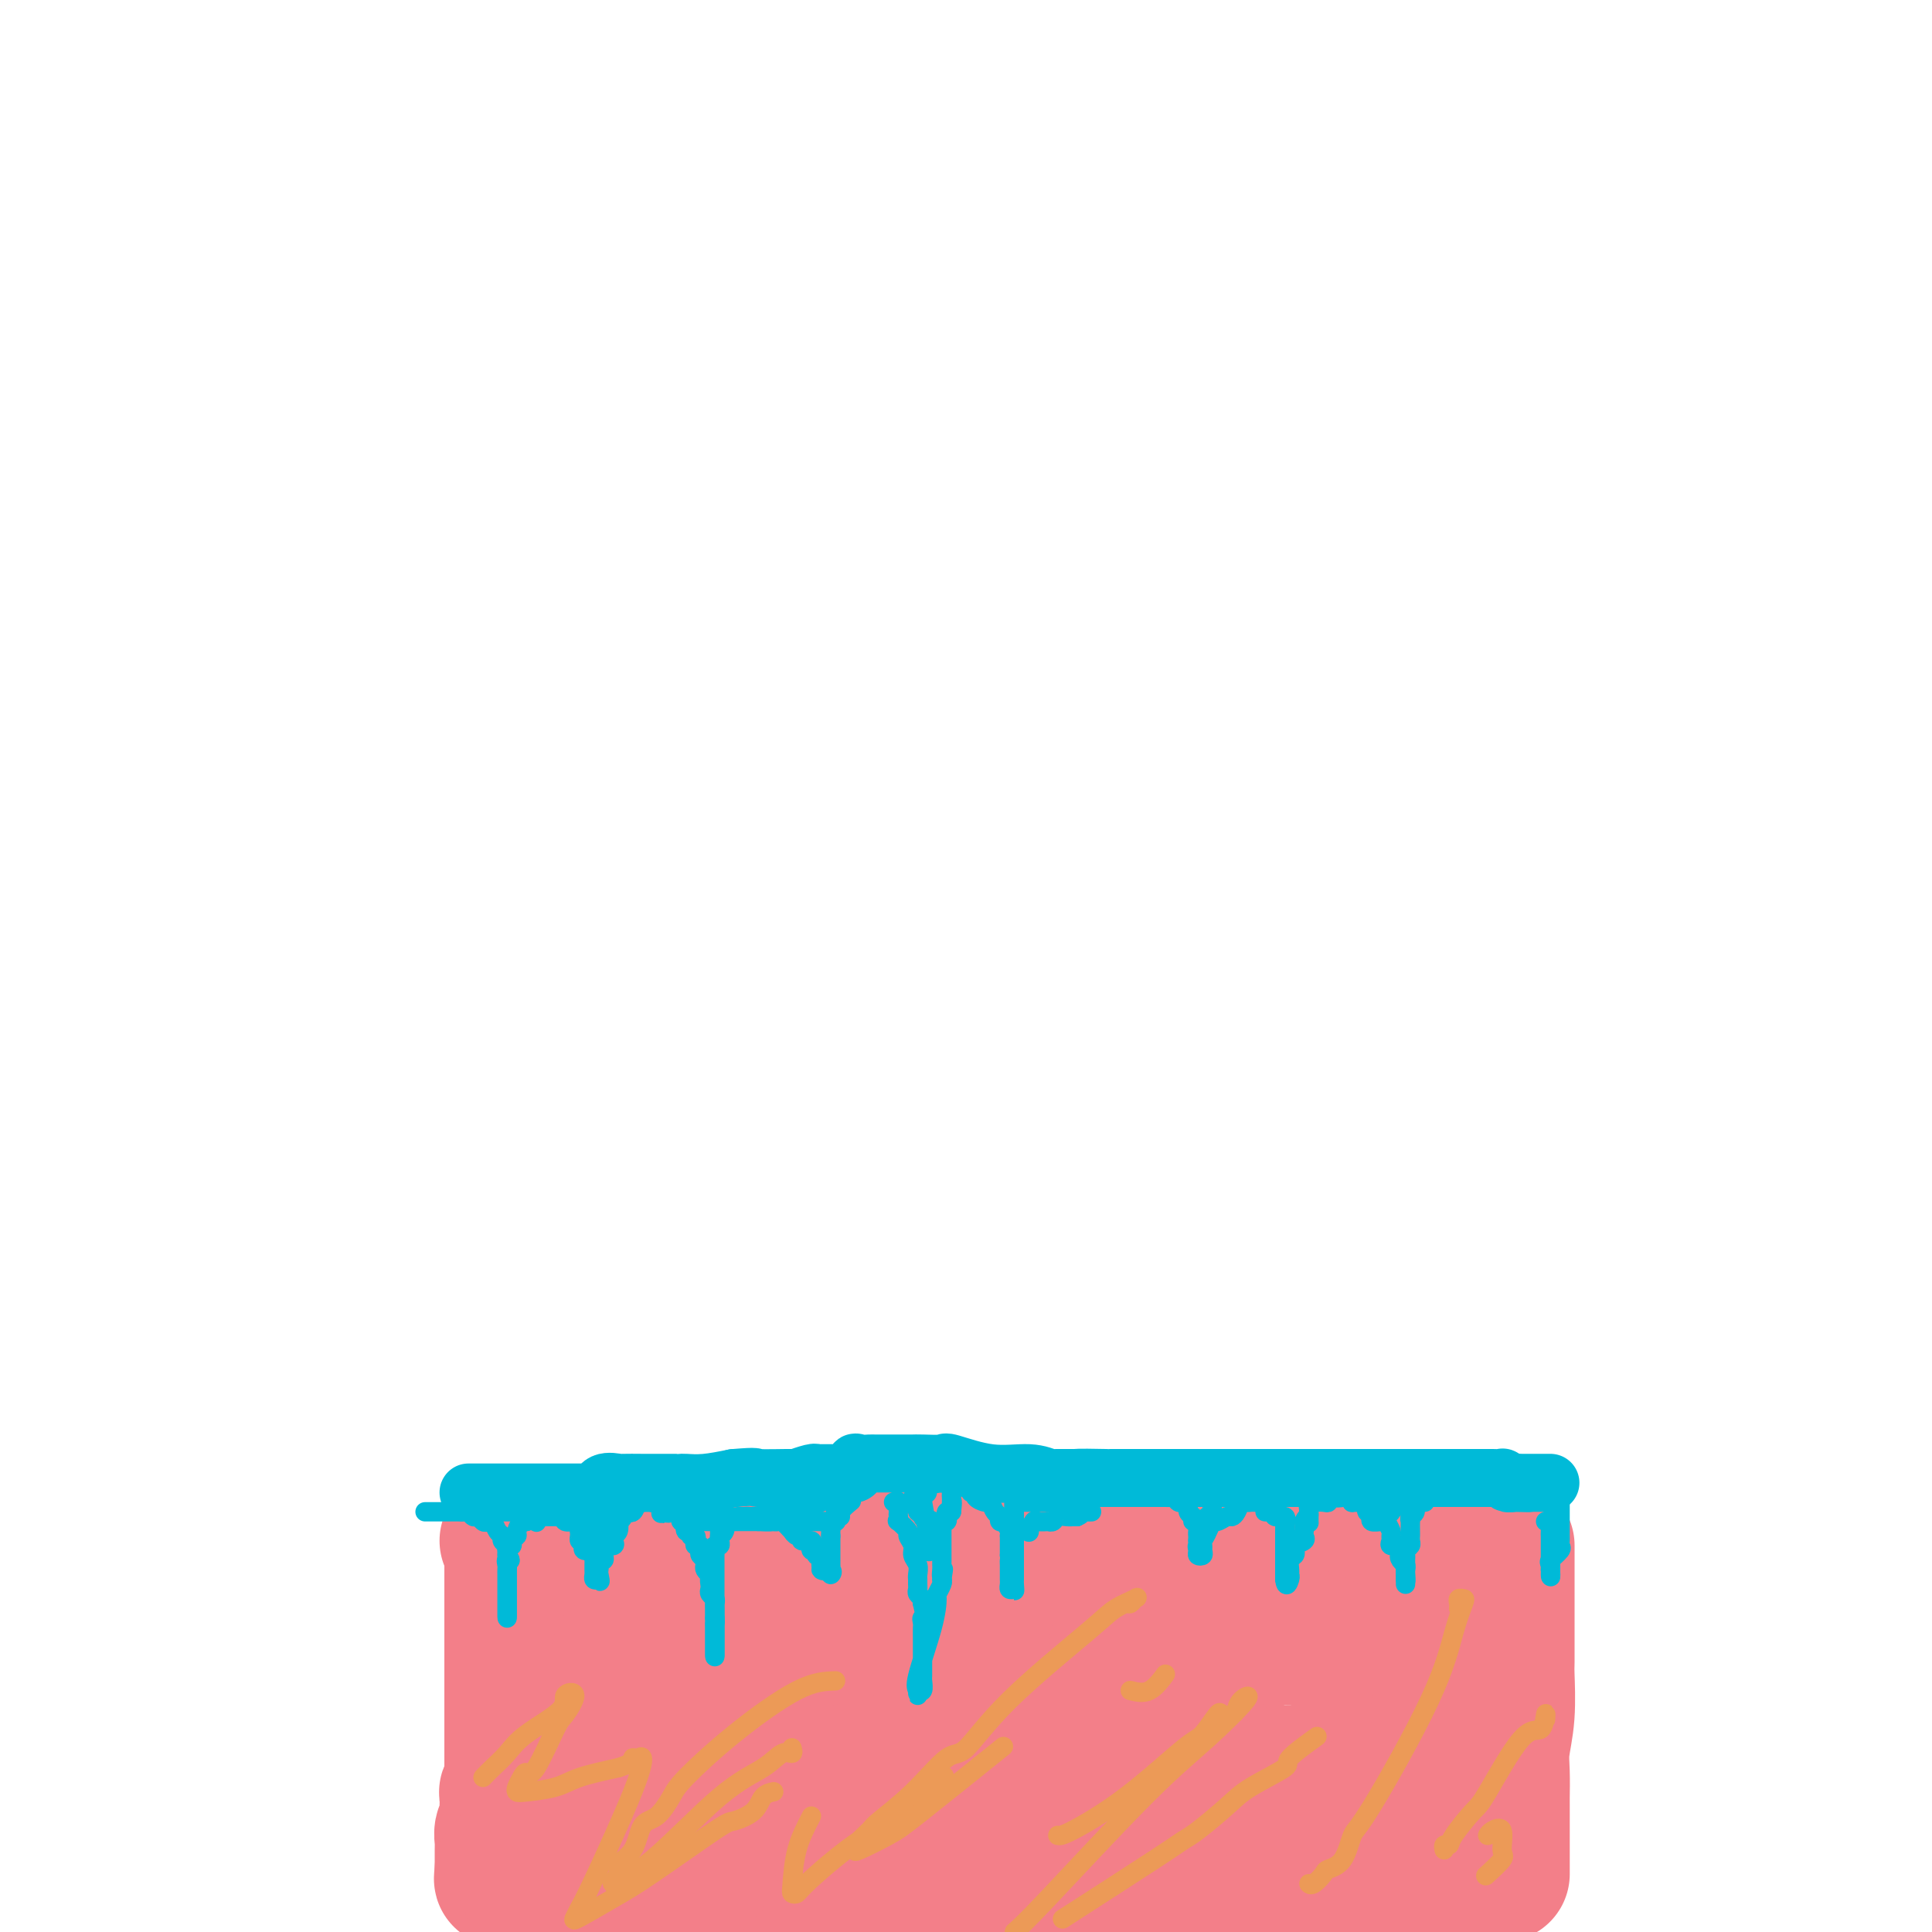 <svg viewBox='0 0 400 400' version='1.1' xmlns='http://www.w3.org/2000/svg' xmlns:xlink='http://www.w3.org/1999/xlink'><g fill='none' stroke='#F37F89' stroke-width='28' stroke-linecap='round' stroke-linejoin='round'><path d='M105,319c0.423,-0.088 0.845,-0.177 1,0c0.155,0.177 0.041,0.619 0,1c-0.041,0.381 -0.011,0.701 0,1c0.011,0.299 0.003,0.577 0,1c-0.003,0.423 -0.001,0.991 0,2c0.001,1.009 0.000,2.459 0,3c-0.000,0.541 -0.000,0.172 0,1c0.000,0.828 0.000,2.852 0,4c-0.000,1.148 -0.000,1.419 0,2c0.000,0.581 0.000,1.473 0,2c-0.000,0.527 -0.000,0.689 0,1c0.000,0.311 0.000,0.770 0,1c-0.000,0.230 -0.000,0.230 0,1c0.000,0.770 0.000,2.308 0,3c-0.000,0.692 -0.000,0.536 0,1c0.000,0.464 0.000,1.547 0,3c-0.000,1.453 -0.000,3.276 0,5c0.000,1.724 0.000,3.349 0,4c-0.000,0.651 -0.000,0.328 0,1c0.000,0.672 0.000,2.340 0,3c-0.000,0.660 -0.000,0.313 0,1c0.000,0.687 0.000,2.408 0,3c-0.000,0.592 -0.000,0.056 0,0c0.000,-0.056 0.000,0.370 0,1c0.000,0.630 -0.000,1.466 0,2c0.000,0.534 0.000,0.767 0,1'/><path d='M106,367c0.159,7.702 0.057,2.955 0,1c-0.057,-1.955 -0.068,-1.120 0,0c0.068,1.120 0.214,2.524 0,3c-0.214,0.476 -0.789,0.026 -1,0c-0.211,-0.026 -0.057,0.374 0,1c0.057,0.626 0.016,1.477 0,2c-0.016,0.523 -0.008,0.716 0,1c0.008,0.284 0.016,0.657 0,1c-0.016,0.343 -0.057,0.655 0,1c0.057,0.345 0.211,0.722 0,1c-0.211,0.278 -0.789,0.456 -1,1c-0.211,0.544 -0.057,1.455 0,2c0.057,0.545 0.015,0.723 0,1c-0.015,0.277 -0.004,0.651 0,1c0.004,0.349 0.001,0.671 0,1c-0.001,0.329 -0.000,0.666 0,1c0.000,0.334 0.000,0.667 0,1c-0.000,0.333 -0.000,0.667 0,1'/><path d='M104,387c-0.311,3.333 -0.089,1.667 0,1c0.089,-0.667 0.044,-0.333 0,0'/><path d='M312,321c-0.000,-0.444 -0.000,-0.888 0,-1c0.000,-0.112 0.000,0.107 0,1c-0.000,0.893 -0.000,2.461 0,5c0.000,2.539 0.001,6.049 0,8c-0.001,1.951 -0.004,2.342 0,4c0.004,1.658 0.015,4.584 0,6c-0.015,1.416 -0.057,1.321 0,3c0.057,1.679 0.211,5.132 0,8c-0.211,2.868 -0.789,5.151 -1,7c-0.211,1.849 -0.057,3.262 0,5c0.057,1.738 0.015,3.799 0,5c-0.015,1.201 -0.004,1.540 0,3c0.004,1.460 0.001,4.041 0,6c-0.001,1.959 -0.000,3.296 0,4c0.000,0.704 0.000,0.776 0,1c-0.000,0.224 -0.000,0.599 0,1c0.000,0.401 0.000,0.829 0,1c-0.000,0.171 -0.000,0.086 0,0'/><path d='M307,319c-0.092,0.113 -0.185,0.227 -1,0c-0.815,-0.227 -2.353,-0.794 -3,-1c-0.647,-0.206 -0.405,-0.051 -3,0c-2.595,0.051 -8.029,-0.000 -12,0c-3.971,0.000 -6.481,0.053 -8,0c-1.519,-0.053 -2.049,-0.210 -4,0c-1.951,0.210 -5.323,0.788 -8,1c-2.677,0.212 -4.658,0.057 -6,0c-1.342,-0.057 -2.046,-0.015 -3,0c-0.954,0.015 -2.157,0.004 -3,0c-0.843,-0.004 -1.327,-0.001 -2,0c-0.673,0.001 -1.535,0.000 -2,0c-0.465,-0.000 -0.535,-0.000 -2,0c-1.465,0.000 -4.327,0.000 -6,0c-1.673,-0.000 -2.158,0.000 -4,0c-1.842,-0.000 -5.041,-0.000 -7,0c-1.959,0.000 -2.677,0.001 -3,0c-0.323,-0.001 -0.252,-0.004 -1,0c-0.748,0.004 -2.317,0.015 -3,0c-0.683,-0.015 -0.482,-0.057 -1,0c-0.518,0.057 -1.755,0.211 -3,0c-1.245,-0.211 -2.499,-0.789 -4,-1c-1.501,-0.211 -3.248,-0.057 -4,0c-0.752,0.057 -0.510,0.015 -1,0c-0.490,-0.015 -1.711,-0.004 -3,0c-1.289,0.004 -2.644,0.002 -4,0'/><path d='M206,318c-15.646,-0.155 -4.262,-0.041 -1,0c3.262,0.041 -1.598,0.011 -5,0c-3.402,-0.011 -5.346,-0.003 -6,0c-0.654,0.003 -0.019,0.001 -1,0c-0.981,-0.001 -3.577,-0.000 -5,0c-1.423,0.000 -1.673,-0.000 -2,0c-0.327,0.000 -0.732,0.000 -1,0c-0.268,-0.000 -0.399,-0.001 -1,0c-0.601,0.001 -1.672,0.004 -2,0c-0.328,-0.004 0.087,-0.015 0,0c-0.087,0.015 -0.677,0.057 -1,0c-0.323,-0.057 -0.381,-0.212 -1,0c-0.619,0.212 -1.801,0.793 -3,1c-1.199,0.207 -2.417,0.042 -3,0c-0.583,-0.042 -0.531,0.040 -2,0c-1.469,-0.040 -4.458,-0.203 -7,0c-2.542,0.203 -4.636,0.772 -7,1c-2.364,0.228 -5.000,0.114 -6,0c-1.000,-0.114 -0.366,-0.227 -1,0c-0.634,0.227 -2.535,0.793 -4,1c-1.465,0.207 -2.492,0.056 -3,0c-0.508,-0.056 -0.497,-0.015 -1,0c-0.503,0.015 -1.519,0.004 -2,0c-0.481,-0.004 -0.427,-0.001 -1,0c-0.573,0.001 -1.772,0.000 -3,0c-1.228,-0.000 -2.486,-0.000 -4,0c-1.514,0.000 -3.284,0.000 -4,0c-0.716,-0.000 -0.377,-0.000 -1,0c-0.623,0.000 -2.206,0.000 -3,0c-0.794,-0.000 -0.798,-0.000 -1,0c-0.202,0.000 -0.601,0.000 -1,0'/><path d='M123,321c-13.565,0.464 -5.979,0.124 -3,0c2.979,-0.124 1.350,-0.033 0,0c-1.350,0.033 -2.422,0.009 -3,0c-0.578,-0.009 -0.663,-0.002 -1,0c-0.337,0.002 -0.925,0.001 -1,0c-0.075,-0.001 0.365,-0.000 0,0c-0.365,0.000 -1.533,0.000 -2,0c-0.467,-0.000 -0.234,-0.000 0,0'/><path d='M296,397c0.301,-0.455 0.601,-0.911 1,-1c0.399,-0.089 0.895,0.187 1,0c0.105,-0.187 -0.183,-0.837 0,-1c0.183,-0.163 0.835,0.163 1,0c0.165,-0.163 -0.158,-0.814 0,-1c0.158,-0.186 0.797,0.094 1,0c0.203,-0.094 -0.031,-0.560 0,-1c0.031,-0.440 0.326,-0.854 0,-1c-0.326,-0.146 -1.274,-0.025 -2,0c-0.726,0.025 -1.231,-0.047 -5,0c-3.769,0.047 -10.801,0.212 -13,0c-2.199,-0.212 0.436,-0.803 -5,-1c-5.436,-0.197 -18.941,-0.000 -27,0c-8.059,0.000 -10.671,-0.196 -15,0c-4.329,0.196 -10.375,0.785 -14,1c-3.625,0.215 -4.831,0.058 -6,0c-1.169,-0.058 -2.303,-0.015 -3,0c-0.697,0.015 -0.957,0.004 -1,0c-0.043,-0.004 0.131,-0.001 -1,0c-1.131,0.001 -3.565,0.001 -6,0'/><path d='M202,392c-16.848,-0.155 -9.968,-0.041 -12,0c-2.032,0.041 -12.975,0.011 -20,0c-7.025,-0.011 -10.132,-0.002 -12,0c-1.868,0.002 -2.498,-0.003 -5,0c-2.502,0.003 -6.877,0.015 -9,0c-2.123,-0.015 -1.993,-0.057 -3,0c-1.007,0.057 -3.152,0.212 -5,0c-1.848,-0.212 -3.400,-0.793 -4,-1c-0.600,-0.207 -0.248,-0.041 -1,0c-0.752,0.041 -2.607,-0.041 -4,0c-1.393,0.041 -2.325,0.207 -4,0c-1.675,-0.207 -4.093,-0.788 -6,-1c-1.907,-0.212 -3.303,-0.055 -4,0c-0.697,0.055 -0.694,0.009 -1,0c-0.306,-0.009 -0.922,0.017 -1,0c-0.078,-0.017 0.380,-0.079 0,0c-0.380,0.079 -1.598,0.299 -2,0c-0.402,-0.299 0.014,-1.116 0,-2c-0.014,-0.884 -0.457,-1.835 0,-3c0.457,-1.165 1.815,-2.544 4,-6c2.185,-3.456 5.196,-8.987 7,-12c1.804,-3.013 2.402,-3.506 3,-4'/><path d='M123,363c2.334,-4.795 1.169,-3.282 1,-3c-0.169,0.282 0.659,-0.667 1,-1c0.341,-0.333 0.197,-0.051 0,0c-0.197,0.051 -0.445,-0.128 0,-1c0.445,-0.872 1.582,-2.437 2,-3c0.418,-0.563 0.116,-0.125 0,0c-0.116,0.125 -0.045,-0.064 0,-1c0.045,-0.936 0.065,-2.619 0,-4c-0.065,-1.381 -0.214,-2.461 0,-3c0.214,-0.539 0.791,-0.538 1,-1c0.209,-0.462 0.049,-1.387 0,-2c-0.049,-0.613 0.013,-0.913 0,-1c-0.013,-0.087 -0.100,0.040 0,0c0.100,-0.040 0.388,-0.248 1,0c0.612,0.248 1.547,0.951 2,1c0.453,0.049 0.425,-0.556 2,3c1.575,3.556 4.752,11.273 6,15c1.248,3.727 0.567,3.465 1,6c0.433,2.535 1.981,7.867 3,11c1.019,3.133 1.510,4.066 2,5'/><path d='M145,384c2.110,6.594 0.385,3.079 0,2c-0.385,-1.079 0.569,0.276 1,1c0.431,0.724 0.340,0.815 2,-3c1.660,-3.815 5.072,-11.535 7,-16c1.928,-4.465 2.373,-5.674 3,-9c0.627,-3.326 1.436,-8.768 2,-11c0.564,-2.232 0.883,-1.252 1,-2c0.117,-0.748 0.031,-3.223 0,-4c-0.031,-0.777 -0.008,0.143 0,0c0.008,-0.143 0.002,-1.348 0,-2c-0.002,-0.652 -0.001,-0.752 0,-1c0.001,-0.248 0.000,-0.644 0,-1c-0.000,-0.356 -0.000,-0.673 0,-1c0.000,-0.327 0.000,-0.663 0,-1'/><path d='M161,336c0.646,-4.950 -0.737,-1.326 -1,0c-0.263,1.326 0.596,0.354 0,0c-0.596,-0.354 -2.646,-0.091 -4,0c-1.354,0.091 -2.012,0.011 -3,0c-0.988,-0.011 -2.306,0.049 -3,0c-0.694,-0.049 -0.763,-0.205 -1,0c-0.237,0.205 -0.643,0.772 -1,1c-0.357,0.228 -0.665,0.118 -1,0c-0.335,-0.118 -0.698,-0.245 -1,0c-0.302,0.245 -0.543,0.862 0,1c0.543,0.138 1.872,-0.201 4,0c2.128,0.201 5.056,0.944 8,1c2.944,0.056 5.904,-0.573 11,0c5.096,0.573 12.329,2.350 17,3c4.671,0.650 6.780,0.174 8,0c1.220,-0.174 1.552,-0.047 3,0c1.448,0.047 4.012,0.013 6,0c1.988,-0.013 3.401,-0.003 5,0c1.599,0.003 3.385,0.001 5,0c1.615,-0.001 3.058,-0.000 4,0c0.942,0.000 1.383,0.000 2,0c0.617,-0.000 1.408,-0.000 2,0c0.592,0.000 0.983,0.000 1,0c0.017,-0.000 -0.342,-0.000 1,0c1.342,0.000 4.383,0.000 6,0c1.617,-0.000 1.808,-0.000 2,0'/><path d='M231,342c7.659,-0.469 4.306,-1.642 3,-2c-1.306,-0.358 -0.564,0.100 1,0c1.564,-0.100 3.952,-0.759 7,-1c3.048,-0.241 6.756,-0.063 9,0c2.244,0.063 3.023,0.010 5,0c1.977,-0.010 5.153,0.022 8,0c2.847,-0.022 5.365,-0.097 7,0c1.635,0.097 2.386,0.366 3,1c0.614,0.634 1.091,1.634 2,2c0.909,0.366 2.250,0.098 3,0c0.750,-0.098 0.907,-0.027 1,0c0.093,0.027 0.120,0.011 0,0c-0.120,-0.011 -0.388,-0.017 0,0c0.388,0.017 1.431,0.057 2,0c0.569,-0.057 0.664,-0.210 1,0c0.336,0.210 0.912,0.782 1,1c0.088,0.218 -0.312,0.081 0,0c0.312,-0.081 1.337,-0.107 2,0c0.663,0.107 0.963,0.348 1,1c0.037,0.652 -0.188,1.714 0,2c0.188,0.286 0.790,-0.205 1,0c0.210,0.205 0.029,1.108 0,2c-0.029,0.892 0.095,1.775 0,2c-0.095,0.225 -0.410,-0.209 0,0c0.410,0.209 1.546,1.060 2,2c0.454,0.940 0.227,1.970 0,3'/><path d='M290,355c0.619,1.824 0.166,0.383 0,0c-0.166,-0.383 -0.045,0.292 0,1c0.045,0.708 0.014,1.450 0,2c-0.014,0.550 -0.011,0.908 0,1c0.011,0.092 0.031,-0.080 0,0c-0.031,0.080 -0.114,0.413 0,1c0.114,0.587 0.424,1.427 0,2c-0.424,0.573 -1.583,0.879 -2,1c-0.417,0.121 -0.091,0.056 0,0c0.091,-0.056 -0.051,-0.102 0,0c0.051,0.102 0.295,0.353 0,1c-0.295,0.647 -1.131,1.690 -2,2c-0.869,0.310 -1.772,-0.113 -2,0c-0.228,0.113 0.220,0.762 0,1c-0.220,0.238 -1.109,0.064 -2,0c-0.891,-0.064 -1.784,-0.017 -2,0c-0.216,0.017 0.244,0.005 0,0c-0.244,-0.005 -1.192,-0.001 -2,0c-0.808,0.001 -1.476,0.000 -2,0c-0.524,-0.000 -0.906,0.000 -2,0c-1.094,-0.000 -2.901,-0.002 -4,0c-1.099,0.002 -1.489,0.008 -2,0c-0.511,-0.008 -1.142,-0.030 -2,0c-0.858,0.030 -1.943,0.113 -3,0c-1.057,-0.113 -2.088,-0.422 -3,-1c-0.912,-0.578 -1.707,-1.425 -3,-2c-1.293,-0.575 -3.084,-0.879 -4,-1c-0.916,-0.121 -0.958,-0.061 -1,0'/><path d='M252,363c-2.359,-0.615 -2.755,-0.151 -3,0c-0.245,0.151 -0.339,-0.010 -1,0c-0.661,0.010 -1.889,0.191 -3,0c-1.111,-0.191 -2.104,-0.755 -3,-1c-0.896,-0.245 -1.694,-0.171 -2,0c-0.306,0.171 -0.118,0.438 -1,0c-0.882,-0.438 -2.833,-1.581 -4,-2c-1.167,-0.419 -1.549,-0.114 -2,0c-0.451,0.114 -0.971,0.038 -2,0c-1.029,-0.038 -2.565,-0.038 -4,0c-1.435,0.038 -2.767,0.113 -4,0c-1.233,-0.113 -2.367,-0.413 -5,0c-2.633,0.413 -6.764,1.539 -12,2c-5.236,0.461 -11.578,0.258 -16,1c-4.422,0.742 -6.923,2.431 -8,3c-1.077,0.569 -0.731,0.019 -2,0c-1.269,-0.019 -4.155,0.493 -6,1c-1.845,0.507 -2.649,1.010 -4,1c-1.351,-0.010 -3.248,-0.531 -5,0c-1.752,0.531 -3.358,2.114 -5,3c-1.642,0.886 -3.318,1.075 -4,1c-0.682,-0.075 -0.369,-0.413 -1,0c-0.631,0.413 -2.207,1.579 -3,2c-0.793,0.421 -0.804,0.099 -1,0c-0.196,-0.099 -0.578,0.025 -1,0c-0.422,-0.025 -0.883,-0.199 -1,0c-0.117,0.199 0.109,0.771 0,1c-0.109,0.229 -0.555,0.114 -1,0'/><path d='M148,375c-6.868,2.027 -3.039,1.093 5,0c8.039,-1.093 20.289,-2.346 28,-3c7.711,-0.654 10.884,-0.711 16,-1c5.116,-0.289 12.174,-0.810 18,-1c5.826,-0.190 10.421,-0.047 15,0c4.579,0.047 9.143,-0.001 12,0c2.857,0.001 4.007,0.053 6,0c1.993,-0.053 4.829,-0.210 7,0c2.171,0.210 3.677,0.788 5,1c1.323,0.212 2.463,0.057 3,0c0.537,-0.057 0.471,-0.016 1,0c0.529,0.016 1.653,0.008 2,0c0.347,-0.008 -0.083,-0.016 0,0c0.083,0.016 0.678,0.057 1,0c0.322,-0.057 0.370,-0.211 1,0c0.630,0.211 1.840,0.789 3,1c1.160,0.211 2.269,0.057 3,0c0.731,-0.057 1.085,-0.015 1,0c-0.085,0.015 -0.611,0.004 0,0c0.611,-0.004 2.357,-0.001 3,0c0.643,0.001 0.184,0.000 1,0c0.816,-0.000 2.908,-0.000 5,0'/><path d='M284,372c11.488,0.310 5.708,0.084 4,0c-1.708,-0.084 0.656,-0.025 2,0c1.344,0.025 1.669,0.015 2,0c0.331,-0.015 0.667,-0.034 1,0c0.333,0.034 0.663,0.121 1,0c0.337,-0.121 0.683,-0.450 1,-1c0.317,-0.550 0.607,-1.322 1,-3c0.393,-1.678 0.889,-4.263 1,-5c0.111,-0.737 -0.163,0.375 0,0c0.163,-0.375 0.762,-2.238 1,-4c0.238,-1.762 0.116,-3.423 0,-4c-0.116,-0.577 -0.227,-0.070 0,-1c0.227,-0.930 0.793,-3.298 1,-4c0.207,-0.702 0.055,0.261 0,0c-0.055,-0.261 -0.015,-1.747 0,-3c0.015,-1.253 0.004,-2.272 0,-3c-0.004,-0.728 -0.001,-1.166 0,-2c0.001,-0.834 0.000,-2.066 0,-3c-0.000,-0.934 -0.000,-1.570 0,-2c0.000,-0.430 0.000,-0.654 0,-1c-0.000,-0.346 -0.000,-0.813 0,-1c0.000,-0.187 0.000,-0.093 0,0'/></g>
<g fill='none' stroke='#00BAD8' stroke-width='12' stroke-linecap='round' stroke-linejoin='round'><path d='M97,309c0.356,0.000 0.711,0.000 1,0c0.289,0.000 0.510,0.000 1,0c0.490,0.000 1.249,0.000 2,0c0.751,0.000 1.494,0.000 2,0c0.506,0.000 0.774,0.000 1,0c0.226,0.000 0.410,0.000 1,0c0.590,0.000 1.587,0.000 2,0c0.413,0.000 0.242,0.000 1,0c0.758,0.000 2.446,0.000 3,0c0.554,0.000 -0.024,0.000 0,0c0.024,-0.000 0.651,0.000 1,0c0.349,0.000 0.421,0.000 1,0c0.579,0.000 1.664,0.000 2,0c0.336,0.000 -0.079,0.000 0,0c0.079,0.000 0.651,0.000 1,0c0.349,0.000 0.475,0.000 1,0c0.525,0.000 1.449,0.000 2,0c0.551,0.000 0.729,0.000 1,0c0.271,0.000 0.636,0.000 1,0'/><path d='M121,309c4.380,0.121 3.330,0.425 3,0c-0.330,-0.425 0.062,-1.578 1,-2c0.938,-0.422 2.424,-0.113 3,0c0.576,0.113 0.243,0.030 1,0c0.757,-0.030 2.606,-0.008 4,0c1.394,0.008 2.335,0.002 3,0c0.665,-0.002 1.055,-0.001 1,0c-0.055,0.001 -0.554,0.001 0,0c0.554,-0.001 2.162,-0.003 3,0c0.838,0.003 0.905,0.011 1,0c0.095,-0.011 0.218,-0.041 1,0c0.782,0.041 2.223,0.155 4,0c1.777,-0.155 3.888,-0.577 6,-1'/><path d='M152,306c5.508,-0.460 3.776,-0.109 5,0c1.224,0.109 5.402,-0.023 7,0c1.598,0.023 0.617,0.202 1,0c0.383,-0.202 2.131,-0.786 3,-1c0.869,-0.214 0.860,-0.057 1,0c0.140,0.057 0.431,0.015 1,0c0.569,-0.015 1.418,-0.002 2,0c0.582,0.002 0.898,-0.007 1,0c0.102,0.007 -0.009,0.030 0,0c0.009,-0.030 0.139,-0.113 1,0c0.861,0.113 2.455,0.423 3,0c0.545,-0.423 0.042,-1.577 0,-2c-0.042,-0.423 0.378,-0.113 1,0c0.622,0.113 1.447,0.030 2,0c0.553,-0.030 0.834,-0.008 1,0c0.166,0.008 0.215,0.002 1,0c0.785,-0.002 2.305,-0.001 3,0c0.695,0.001 0.565,0.001 1,0c0.435,-0.001 1.435,-0.002 2,0c0.565,0.002 0.697,0.008 1,0c0.303,-0.008 0.779,-0.031 2,0c1.221,0.031 3.186,0.117 4,0c0.814,-0.117 0.476,-0.438 2,0c1.524,0.438 4.909,1.634 8,2c3.091,0.366 5.887,-0.098 8,0c2.113,0.098 3.541,0.758 4,1c0.459,0.242 -0.052,0.065 0,0c0.052,-0.065 0.668,-0.017 1,0c0.332,0.017 0.381,0.005 1,0c0.619,-0.005 1.810,-0.002 3,0'/><path d='M222,306c6.373,0.464 1.307,0.124 1,0c-0.307,-0.124 4.147,-0.033 6,0c1.853,0.033 1.107,0.009 1,0c-0.107,-0.009 0.427,-0.002 1,0c0.573,0.002 1.187,0.001 2,0c0.813,-0.001 1.827,-0.000 2,0c0.173,0.000 -0.493,0.000 0,0c0.493,-0.000 2.146,-0.000 3,0c0.854,0.000 0.910,0.000 1,0c0.090,-0.000 0.213,-0.000 1,0c0.787,0.000 2.238,0.000 3,0c0.762,-0.000 0.836,-0.000 1,0c0.164,0.000 0.418,0.000 1,0c0.582,-0.000 1.492,-0.000 2,0c0.508,0.000 0.613,0.000 1,0c0.387,-0.000 1.057,-0.000 2,0c0.943,0.000 2.160,0.000 3,0c0.840,-0.000 1.304,-0.000 2,0c0.696,0.000 1.622,0.000 3,0c1.378,-0.000 3.206,-0.000 4,0c0.794,0.000 0.555,0.000 1,0c0.445,-0.000 1.576,-0.000 3,0c1.424,0.000 3.143,0.000 4,0c0.857,-0.000 0.854,0.000 1,0c0.146,0.000 0.442,0.000 1,0c0.558,0.000 1.379,0.000 2,0c0.621,0.000 1.043,0.000 1,0c-0.043,0.000 -0.550,0.000 0,0c0.550,0.000 2.157,0.000 3,0c0.843,0.000 0.921,0.000 1,0'/><path d='M279,306c8.959,0.000 2.856,-0.000 1,0c-1.856,0.000 0.534,0.000 2,0c1.466,-0.000 2.006,-0.000 2,0c-0.006,0.000 -0.559,0.000 0,0c0.559,-0.000 2.230,-0.000 3,0c0.770,0.000 0.640,0.000 1,0c0.360,-0.000 1.210,-0.000 2,0c0.790,0.000 1.521,0.000 2,0c0.479,-0.000 0.705,-0.000 1,0c0.295,0.000 0.660,0.000 1,0c0.340,-0.000 0.654,-0.000 1,0c0.346,0.000 0.724,0.000 1,0c0.276,-0.000 0.448,-0.000 1,0c0.552,0.000 1.482,0.000 2,0c0.518,-0.000 0.625,-0.000 1,0c0.375,0.000 1.018,0.000 2,0c0.982,-0.000 2.303,-0.000 3,0c0.697,0.000 0.769,0.000 1,0c0.231,-0.000 0.621,-0.001 1,0c0.379,0.001 0.745,0.004 1,0c0.255,-0.004 0.397,-0.015 1,0c0.603,0.015 1.667,0.056 2,0c0.333,-0.056 -0.064,-0.207 0,0c0.064,0.207 0.590,0.774 1,1c0.410,0.226 0.705,0.113 1,0'/><path d='M313,307c5.727,0.155 3.044,0.041 2,0c-1.044,-0.041 -0.447,-0.011 0,0c0.447,0.011 0.746,0.003 1,0c0.254,-0.003 0.464,-0.001 1,0c0.536,0.001 1.398,0.000 2,0c0.602,-0.000 0.945,-0.000 1,0c0.055,0.000 -0.177,0.000 0,0c0.177,-0.000 0.765,-0.000 1,0c0.235,0.000 0.118,0.000 0,0'/></g>
<g fill='none' stroke='#00BAD8' stroke-width='4' stroke-linecap='round' stroke-linejoin='round'><path d='M88,313c0.786,-0.000 1.573,-0.000 2,0c0.427,0.000 0.496,0.000 1,0c0.504,-0.000 1.445,-0.001 2,0c0.555,0.001 0.726,0.004 1,0c0.274,-0.004 0.651,-0.016 1,0c0.349,0.016 0.671,0.061 1,0c0.329,-0.061 0.665,-0.226 1,0c0.335,0.226 0.667,0.843 1,1c0.333,0.157 0.666,-0.147 1,0c0.334,0.147 0.668,0.746 1,1c0.332,0.254 0.662,0.162 1,0c0.338,-0.162 0.683,-0.394 1,0c0.317,0.394 0.607,1.415 1,2c0.393,0.585 0.890,0.734 1,1c0.110,0.266 -0.166,0.649 0,1c0.166,0.351 0.776,0.672 1,1c0.224,0.328 0.064,0.665 0,1c-0.064,0.335 -0.032,0.667 0,1'/><path d='M105,322c1.238,1.571 0.332,0.998 0,1c-0.332,0.002 -0.089,0.578 0,1c0.089,0.422 0.024,0.690 0,1c-0.024,0.310 -0.006,0.660 0,1c0.006,0.340 0.002,0.668 0,1c-0.002,0.332 -0.000,0.666 0,1c0.000,0.334 0.000,0.667 0,1c-0.000,0.333 -0.000,0.666 0,1c0.000,0.334 0.000,0.668 0,1c-0.000,0.332 -0.000,0.661 0,1c0.000,0.339 0.000,0.689 0,1c-0.000,0.311 -0.000,0.584 0,1c0.000,0.416 0.000,0.976 0,1c-0.000,0.024 -0.000,-0.488 0,-1'/><path d='M105,334c0.000,1.678 0.000,-0.128 0,-1c-0.000,-0.872 -0.000,-0.811 0,-1c0.000,-0.189 0.000,-0.628 0,-1c-0.000,-0.372 -0.000,-0.677 0,-1c0.000,-0.323 0.000,-0.664 0,-1c-0.000,-0.336 -0.000,-0.667 0,-1c0.000,-0.333 0.000,-0.666 0,-1c-0.000,-0.334 -0.000,-0.667 0,-1c0.000,-0.333 0.000,-0.666 0,-1c-0.000,-0.334 -0.001,-0.668 0,-1c0.001,-0.332 0.004,-0.663 0,-1c-0.004,-0.337 -0.016,-0.682 0,-1c0.016,-0.318 0.061,-0.610 0,-1c-0.061,-0.390 -0.227,-0.877 0,-1c0.227,-0.123 0.848,0.117 1,0c0.152,-0.117 -0.167,-0.592 0,-1c0.167,-0.408 0.818,-0.748 1,-1c0.182,-0.252 -0.105,-0.414 0,-1c0.105,-0.586 0.601,-1.596 1,-2c0.399,-0.404 0.699,-0.202 1,0'/><path d='M109,315c1.086,-2.879 1.801,-0.575 2,0c0.199,0.575 -0.119,-0.578 0,-1c0.119,-0.422 0.676,-0.113 1,0c0.324,0.113 0.417,0.029 1,0c0.583,-0.029 1.657,-0.004 2,0c0.343,0.004 -0.044,-0.013 0,0c0.044,0.013 0.518,0.057 1,0c0.482,-0.057 0.970,-0.213 1,0c0.030,0.213 -0.398,0.797 0,1c0.398,0.203 1.623,0.025 2,0c0.377,-0.025 -0.095,0.101 0,0c0.095,-0.101 0.757,-0.430 1,0c0.243,0.430 0.068,1.618 0,2c-0.068,0.382 -0.029,-0.042 0,0c0.029,0.042 0.046,0.550 0,1c-0.046,0.450 -0.156,0.843 0,1c0.156,0.157 0.578,0.079 1,0'/><path d='M121,319c0.342,0.781 0.197,0.734 0,1c-0.197,0.266 -0.445,0.845 0,1c0.445,0.155 1.583,-0.113 2,0c0.417,0.113 0.112,0.607 0,1c-0.112,0.393 -0.031,0.683 0,1c0.031,0.317 0.011,0.659 0,1c-0.011,0.341 -0.013,0.679 0,1c0.013,0.321 0.042,0.625 0,1c-0.042,0.375 -0.155,0.821 0,1c0.155,0.179 0.577,0.089 1,0'/><path d='M124,327c0.465,1.060 0.128,-0.289 0,-1c-0.128,-0.711 -0.049,-0.782 0,-1c0.049,-0.218 0.066,-0.583 0,-1c-0.066,-0.417 -0.216,-0.886 0,-1c0.216,-0.114 0.797,0.128 1,0c0.203,-0.128 0.026,-0.626 0,-1c-0.026,-0.374 0.097,-0.625 0,-1c-0.097,-0.375 -0.415,-0.873 0,-1c0.415,-0.127 1.561,0.116 2,0c0.439,-0.116 0.169,-0.591 0,-1c-0.169,-0.409 -0.237,-0.753 0,-1c0.237,-0.247 0.779,-0.396 1,-1c0.221,-0.604 0.119,-1.662 0,-2c-0.119,-0.338 -0.257,0.046 0,0c0.257,-0.046 0.909,-0.520 1,-1c0.091,-0.480 -0.378,-0.965 0,-1c0.378,-0.035 1.604,0.380 2,0c0.396,-0.380 -0.038,-1.555 0,-2c0.038,-0.445 0.549,-0.158 1,0c0.451,0.158 0.843,0.188 1,0c0.157,-0.188 0.078,-0.594 0,-1'/><path d='M133,310c1.282,-2.630 -0.012,-0.704 0,0c0.012,0.704 1.331,0.188 2,0c0.669,-0.188 0.687,-0.046 1,0c0.313,0.046 0.921,-0.004 1,0c0.079,0.004 -0.370,0.061 0,0c0.370,-0.061 1.558,-0.240 2,0c0.442,0.240 0.139,0.899 0,1c-0.139,0.101 -0.114,-0.358 0,0c0.114,0.358 0.318,1.531 0,2c-0.318,0.469 -1.159,0.235 -2,0'/><path d='M137,313c-0.324,0.585 -0.133,0.549 0,0c0.133,-0.549 0.208,-1.611 0,-2c-0.208,-0.389 -0.700,-0.104 -1,0c-0.300,0.104 -0.408,0.028 -1,0c-0.592,-0.028 -1.668,-0.007 -2,0c-0.332,0.007 0.079,-0.000 0,0c-0.079,0.000 -0.648,0.008 -1,0c-0.352,-0.008 -0.486,-0.030 -1,0c-0.514,0.030 -1.408,0.112 -2,0c-0.592,-0.112 -0.883,-0.418 -1,0c-0.117,0.418 -0.059,1.561 0,2c0.059,0.439 0.121,0.174 0,0c-0.121,-0.174 -0.425,-0.257 -1,0c-0.575,0.257 -1.422,0.853 -2,1c-0.578,0.147 -0.887,-0.157 -1,0c-0.113,0.157 -0.030,0.773 0,1c0.030,0.227 0.009,0.065 0,0c-0.009,-0.065 -0.004,-0.032 0,0'/><path d='M124,315c-0.982,1.013 -0.938,1.546 -1,2c-0.062,0.454 -0.229,0.829 0,1c0.229,0.171 0.854,0.138 1,0c0.146,-0.138 -0.186,-0.380 0,-1c0.186,-0.620 0.891,-1.616 1,-2c0.109,-0.384 -0.378,-0.154 0,0c0.378,0.154 1.620,0.233 2,0c0.380,-0.233 -0.102,-0.778 0,-1c0.102,-0.222 0.786,-0.119 1,0c0.214,0.119 -0.044,0.256 0,0c0.044,-0.256 0.390,-0.906 1,-1c0.610,-0.094 1.483,0.366 2,0c0.517,-0.366 0.678,-1.560 1,-2c0.322,-0.440 0.806,-0.126 1,0c0.194,0.126 0.097,0.063 0,0'/><path d='M133,311c1.958,-1.081 1.852,-0.282 2,0c0.148,0.282 0.550,0.047 1,0c0.450,-0.047 0.948,0.095 1,0c0.052,-0.095 -0.341,-0.428 0,0c0.341,0.428 1.416,1.618 2,2c0.584,0.382 0.679,-0.043 1,0c0.321,0.043 0.870,0.555 1,1c0.130,0.445 -0.157,0.822 0,1c0.157,0.178 0.759,0.157 1,0c0.241,-0.157 0.121,-0.449 0,0c-0.121,0.449 -0.242,1.640 0,2c0.242,0.360 0.849,-0.110 1,0c0.151,0.110 -0.152,0.799 0,1c0.152,0.201 0.759,-0.087 1,0c0.241,0.087 0.116,0.548 0,1c-0.116,0.452 -0.224,0.895 0,1c0.224,0.105 0.778,-0.126 1,0c0.222,0.126 0.111,0.611 0,1c-0.111,0.389 -0.223,0.682 0,1c0.223,0.318 0.781,0.663 1,1c0.219,0.337 0.097,0.668 0,1c-0.097,0.332 -0.171,0.666 0,1c0.171,0.334 0.585,0.667 1,1'/><path d='M147,326c0.620,1.571 0.170,0.998 0,1c-0.170,0.002 -0.060,0.578 0,1c0.060,0.422 0.069,0.690 0,1c-0.069,0.310 -0.215,0.660 0,1c0.215,0.340 0.790,0.668 1,1c0.210,0.332 0.056,0.666 0,1c-0.056,0.334 -0.015,0.667 0,1c0.015,0.333 0.004,0.667 0,1c-0.004,0.333 -0.002,0.667 0,1'/><path d='M148,335c0.155,1.571 0.041,0.997 0,1c-0.041,0.003 -0.011,0.583 0,1c0.011,0.417 0.003,0.671 0,1c-0.003,0.329 -0.001,0.734 0,1c0.001,0.266 0.000,0.395 0,1c-0.000,0.605 -0.000,1.688 0,2c0.000,0.312 0.000,-0.147 0,0c-0.000,0.147 -0.000,0.899 0,1c0.000,0.101 0.000,-0.450 0,-1'/><path d='M148,342c-0.000,1.192 -0.000,0.671 0,0c0.000,-0.671 0.000,-1.493 0,-2c-0.000,-0.507 -0.000,-0.699 0,-1c0.000,-0.301 0.000,-0.711 0,-1c-0.000,-0.289 -0.000,-0.459 0,-1c0.000,-0.541 0.000,-1.454 0,-2c-0.000,-0.546 -0.000,-0.724 0,-1c0.000,-0.276 0.000,-0.651 0,-1c-0.000,-0.349 -0.000,-0.671 0,-1c0.000,-0.329 0.000,-0.666 0,-1c-0.000,-0.334 -0.000,-0.667 0,-1c0.000,-0.333 0.000,-0.667 0,-1c-0.000,-0.333 -0.000,-0.667 0,-1c0.000,-0.333 0.000,-0.667 0,-1c-0.000,-0.333 -0.000,-0.667 0,-1c0.000,-0.333 0.000,-0.666 0,-1c-0.000,-0.334 -0.001,-0.668 0,-1c0.001,-0.332 0.004,-0.663 0,-1c-0.004,-0.337 -0.015,-0.682 0,-1c0.015,-0.318 0.057,-0.610 0,-1c-0.057,-0.390 -0.211,-0.878 0,-1c0.211,-0.122 0.788,0.121 1,0c0.212,-0.121 0.061,-0.606 0,-1c-0.061,-0.394 -0.030,-0.697 0,-1'/><path d='M149,318c0.095,-3.972 -0.167,-1.900 0,-1c0.167,0.900 0.764,0.630 1,0c0.236,-0.630 0.113,-1.619 0,-2c-0.113,-0.381 -0.215,-0.155 0,0c0.215,0.155 0.748,0.238 1,0c0.252,-0.238 0.222,-0.796 0,-1c-0.222,-0.204 -0.637,-0.055 -1,0c-0.363,0.055 -0.675,0.015 -1,0c-0.325,-0.015 -0.665,-0.004 -1,0c-0.335,0.004 -0.667,0.001 -1,0c-0.333,-0.001 -0.667,-0.000 -1,0c-0.333,0.000 -0.667,0.000 -1,0'/><path d='M145,314c-0.987,-0.215 -0.955,-0.254 -1,0c-0.045,0.254 -0.167,0.800 0,1c0.167,0.200 0.622,0.054 1,0c0.378,-0.054 0.679,-0.014 1,0c0.321,0.014 0.663,0.004 1,0c0.337,-0.004 0.668,-0.001 1,0c0.332,0.001 0.666,0.000 1,0c0.334,-0.000 0.667,-0.000 1,0c0.333,0.000 0.667,0.000 1,0c0.333,-0.000 0.667,-0.000 1,0c0.333,0.000 0.667,0.000 1,0c0.333,-0.000 0.667,-0.000 1,0c0.333,0.000 0.667,0.000 1,0c0.333,-0.000 0.667,-0.000 1,0c0.333,0.000 0.667,0.000 1,0'/><path d='M157,315c2.532,0.154 2.862,0.039 3,0c0.138,-0.039 0.083,-0.003 0,0c-0.083,0.003 -0.195,-0.029 0,0c0.195,0.029 0.696,0.117 1,0c0.304,-0.117 0.411,-0.439 1,0c0.589,0.439 1.658,1.638 2,2c0.342,0.362 -0.044,-0.114 0,0c0.044,0.114 0.520,0.819 1,1c0.480,0.181 0.966,-0.163 1,0c0.034,0.163 -0.384,0.832 0,1c0.384,0.168 1.571,-0.166 2,0c0.429,0.166 0.100,0.833 0,1c-0.100,0.167 0.030,-0.166 0,0c-0.030,0.166 -0.218,0.832 0,1c0.218,0.168 0.843,-0.162 1,0c0.157,0.162 -0.154,0.817 0,1c0.154,0.183 0.772,-0.104 1,0c0.228,0.104 0.065,0.601 0,1c-0.065,0.399 -0.033,0.699 0,1'/><path d='M170,324c1.890,1.639 0.114,1.235 0,1c-0.114,-0.235 1.434,-0.301 2,0c0.566,0.301 0.152,0.967 0,1c-0.152,0.033 -0.041,-0.569 0,-1c0.041,-0.431 0.011,-0.693 0,-1c-0.011,-0.307 -0.003,-0.660 0,-1c0.003,-0.340 0.001,-0.669 0,-1c-0.001,-0.331 -0.000,-0.666 0,-1c0.000,-0.334 0.000,-0.667 0,-1c-0.000,-0.333 -0.000,-0.667 0,-1c0.000,-0.333 0.000,-0.667 0,-1'/><path d='M172,318c-0.004,-1.339 -0.015,-0.686 0,-1c0.015,-0.314 0.057,-1.594 0,-2c-0.057,-0.406 -0.211,0.063 0,0c0.211,-0.063 0.789,-0.658 1,-1c0.211,-0.342 0.057,-0.432 0,-1c-0.057,-0.568 -0.015,-1.614 0,-2c0.015,-0.386 0.004,-0.110 0,0c-0.004,0.110 -0.002,0.055 0,0'/><path d='M173,311c-0.482,-1.092 -2.189,-0.321 -3,0c-0.811,0.321 -0.728,0.191 -1,0c-0.272,-0.191 -0.900,-0.445 -1,0c-0.100,0.445 0.329,1.587 0,2c-0.329,0.413 -1.415,0.097 -2,0c-0.585,-0.097 -0.667,0.027 -1,0c-0.333,-0.027 -0.917,-0.203 -1,0c-0.083,0.203 0.333,0.787 0,1c-0.333,0.213 -1.417,0.057 -2,0c-0.583,-0.057 -0.667,-0.015 -1,0c-0.333,0.015 -0.915,0.004 -1,0c-0.085,-0.004 0.328,-0.001 0,0c-0.328,0.001 -1.397,0.000 -2,0c-0.603,-0.000 -0.739,-0.000 -1,0c-0.261,0.000 -0.647,0.000 -1,0c-0.353,-0.000 -0.672,-0.000 -1,0c-0.328,0.000 -0.665,0.000 -1,0c-0.335,-0.000 -0.667,-0.000 -1,0'/><path d='M153,314c-2.919,0.464 -0.215,0.124 1,0c1.215,-0.124 0.942,-0.033 1,0c0.058,0.033 0.448,0.009 1,0c0.552,-0.009 1.266,-0.002 2,0c0.734,0.002 1.489,-0.000 2,0c0.511,0.000 0.777,0.004 1,0c0.223,-0.004 0.403,-0.015 1,0c0.597,0.015 1.612,0.057 2,0c0.388,-0.057 0.150,-0.211 0,0c-0.150,0.211 -0.212,0.789 0,1c0.212,0.211 0.697,0.057 1,0c0.303,-0.057 0.424,-0.015 1,0c0.576,0.015 1.607,0.004 2,0c0.393,-0.004 0.146,-0.001 0,0c-0.146,0.001 -0.193,0.000 0,0c0.193,-0.000 0.627,-0.000 1,0c0.373,0.000 0.687,0.000 1,0'/><path d='M170,315c3.022,0.153 2.076,0.037 2,0c-0.076,-0.037 0.716,0.005 1,0c0.284,-0.005 0.060,-0.056 0,0c-0.060,0.056 0.044,0.218 0,0c-0.044,-0.218 -0.236,-0.815 0,-1c0.236,-0.185 0.898,0.043 1,0c0.102,-0.043 -0.357,-0.358 0,-1c0.357,-0.642 1.531,-1.612 2,-2c0.469,-0.388 0.235,-0.194 0,0'/><path d='M201,309c0.477,-0.079 0.954,-0.158 1,0c0.046,0.158 -0.337,0.553 0,1c0.337,0.447 1.396,0.947 2,1c0.604,0.053 0.754,-0.339 1,0c0.246,0.339 0.587,1.410 1,2c0.413,0.590 0.899,0.701 1,1c0.101,0.299 -0.183,0.788 0,1c0.183,0.212 0.834,0.147 1,0c0.166,-0.147 -0.152,-0.376 0,0c0.152,0.376 0.773,1.358 1,2c0.227,0.642 0.061,0.945 0,1c-0.061,0.055 -0.016,-0.139 0,0c0.016,0.139 0.004,0.612 0,1c-0.004,0.388 -0.001,0.692 0,1c0.001,0.308 0.000,0.621 0,1c-0.000,0.379 -0.000,0.822 0,1c0.000,0.178 0.000,0.089 0,0'/><path d='M209,322c0.155,1.262 0.041,0.915 0,1c-0.041,0.085 -0.011,0.600 0,1c0.011,0.400 0.002,0.685 0,1c-0.002,0.315 0.002,0.659 0,1c-0.002,0.341 -0.011,0.679 0,1c0.011,0.321 0.041,0.625 0,1c-0.041,0.375 -0.155,0.821 0,1c0.155,0.179 0.577,0.089 1,0'/><path d='M210,329c0.155,0.903 0.041,-0.338 0,-1c-0.041,-0.662 -0.011,-0.744 0,-1c0.011,-0.256 0.003,-0.684 0,-1c-0.003,-0.316 -0.001,-0.518 0,-1c0.001,-0.482 0.000,-1.243 0,-2c-0.000,-0.757 -0.000,-1.511 0,-2c0.000,-0.489 0.000,-0.713 0,-1c-0.000,-0.287 0.000,-0.636 0,-1c-0.000,-0.364 -0.000,-0.742 0,-1c0.000,-0.258 0.000,-0.397 0,-1c-0.000,-0.603 -0.001,-1.672 0,-2c0.001,-0.328 0.004,0.085 0,0c-0.004,-0.085 -0.015,-0.666 0,-1c0.015,-0.334 0.056,-0.419 0,-1c-0.056,-0.581 -0.207,-1.656 0,-2c0.207,-0.344 0.774,0.045 1,0c0.226,-0.045 0.113,-0.522 0,-1'/><path d='M211,310c0.608,-2.879 1.627,-0.576 2,0c0.373,0.576 0.100,-0.576 0,-1c-0.100,-0.424 -0.029,-0.121 0,0c0.029,0.121 0.014,0.061 0,0'/><path d='M211,317c0.872,-0.061 1.744,-0.121 2,0c0.256,0.121 -0.103,0.425 0,0c0.103,-0.425 0.668,-1.578 1,-2c0.332,-0.422 0.432,-0.112 1,0c0.568,0.112 1.604,0.026 2,0c0.396,-0.026 0.151,0.007 0,0c-0.151,-0.007 -0.208,-0.054 0,0c0.208,0.054 0.682,0.211 1,0c0.318,-0.211 0.480,-0.789 1,-1c0.520,-0.211 1.397,-0.057 2,0c0.603,0.057 0.932,0.015 1,0c0.068,-0.015 -0.123,-0.004 0,0c0.123,0.004 0.562,0.002 1,0'/><path d='M223,314c1.751,-0.691 0.129,-0.917 0,-1c-0.129,-0.083 1.233,-0.022 2,0c0.767,0.022 0.937,0.006 1,0c0.063,-0.006 0.018,-0.002 0,0c-0.018,0.002 -0.009,0.001 0,0'/><path d='M222,311c0.058,0.000 0.116,0.000 0,0c-0.116,0.000 -0.408,0.000 -1,0c-0.592,0.000 -1.486,0.000 -2,0c-0.514,0.000 -0.648,0.000 -1,0c-0.352,0.000 -0.922,0.000 -1,0c-0.078,0.000 0.335,0.000 0,0c-0.335,0.000 -1.417,0.000 -2,0c-0.583,0.000 -0.668,0.000 -1,0c-0.332,0.000 -0.912,0.000 -1,0c-0.088,0.000 0.317,0.000 0,0c-0.317,0.000 -1.354,0.000 -2,0c-0.646,-0.000 -0.899,0.000 -1,0c-0.101,0.000 -0.051,0.000 0,0'/><path d='M227,310c0.766,0.000 1.532,0.000 2,0c0.468,0.000 0.639,0.000 1,0c0.361,0.000 0.912,0.000 1,0c0.088,-0.000 -0.286,0.000 0,0c0.286,0.000 1.231,0.000 2,0c0.769,0.000 1.361,0.000 2,0c0.639,0.000 1.326,0.000 2,0c0.674,0.000 1.335,0.000 2,0c0.665,0.000 1.332,0.000 2,0'/><path d='M241,310c2.343,0.016 1.201,0.057 1,0c-0.201,-0.057 0.539,-0.213 1,0c0.461,0.213 0.644,0.796 1,1c0.356,0.204 0.884,0.029 1,0c0.116,-0.029 -0.180,0.087 0,0c0.180,-0.087 0.837,-0.379 1,0c0.163,0.379 -0.166,1.429 0,2c0.166,0.571 0.829,0.664 1,1c0.171,0.336 -0.150,0.917 0,1c0.150,0.083 0.772,-0.331 1,0c0.228,0.331 0.061,1.408 0,2c-0.061,0.592 -0.016,0.698 0,1c0.016,0.302 0.005,0.801 0,1c-0.005,0.199 -0.002,0.100 0,0'/><path d='M248,319c1.079,1.573 0.275,1.007 0,1c-0.275,-0.007 -0.021,0.545 0,1c0.021,0.455 -0.192,0.813 0,1c0.192,0.187 0.787,0.202 1,0c0.213,-0.202 0.043,-0.622 0,-1c-0.043,-0.378 0.041,-0.715 0,-1c-0.041,-0.285 -0.207,-0.520 0,-1c0.207,-0.480 0.786,-1.206 1,-2c0.214,-0.794 0.061,-1.655 0,-2c-0.061,-0.345 -0.031,-0.172 0,0'/><path d='M250,315c0.249,-1.317 -0.129,-1.108 0,-1c0.129,0.108 0.766,0.116 1,0c0.234,-0.116 0.066,-0.356 0,-1c-0.066,-0.644 -0.032,-1.691 0,-2c0.032,-0.309 0.060,0.120 0,0c-0.060,-0.120 -0.209,-0.787 0,-1c0.209,-0.213 0.774,0.030 1,0c0.226,-0.030 0.112,-0.334 0,-1c-0.112,-0.666 -0.224,-1.695 0,-2c0.224,-0.305 0.782,0.116 1,0c0.218,-0.116 0.096,-0.767 0,-1c-0.096,-0.233 -0.166,-0.048 0,0c0.166,0.048 0.566,-0.040 1,0c0.434,0.040 0.900,0.206 1,0c0.100,-0.206 -0.165,-0.786 0,-1c0.165,-0.214 0.762,-0.061 1,0c0.238,0.061 0.119,0.031 0,0'/><path d='M249,317c0.325,0.235 0.650,0.470 1,0c0.350,-0.470 0.724,-1.644 1,-2c0.276,-0.356 0.455,0.107 1,0c0.545,-0.107 1.455,-0.785 2,-1c0.545,-0.215 0.724,0.033 1,0c0.276,-0.033 0.650,-0.349 1,-1c0.350,-0.651 0.676,-1.639 1,-2c0.324,-0.361 0.646,-0.097 1,0c0.354,0.097 0.739,0.027 1,0c0.261,-0.027 0.397,-0.011 1,0c0.603,0.011 1.672,0.017 2,0c0.328,-0.017 -0.085,-0.057 0,0c0.085,0.057 0.667,0.211 1,0c0.333,-0.211 0.415,-0.789 1,-1c0.585,-0.211 1.672,-0.057 2,0c0.328,0.057 -0.104,0.015 0,0c0.104,-0.015 0.744,-0.004 1,0c0.256,0.004 0.128,0.002 0,0'/><path d='M275,310c0.217,-0.008 0.435,-0.016 1,0c0.565,0.016 1.478,0.058 2,0c0.522,-0.058 0.652,-0.214 1,0c0.348,0.214 0.915,0.797 1,1c0.085,0.203 -0.313,0.025 0,0c0.313,-0.025 1.338,0.102 2,0c0.662,-0.102 0.963,-0.435 1,0c0.037,0.435 -0.188,1.637 0,2c0.188,0.363 0.789,-0.113 1,0c0.211,0.113 0.032,0.815 0,1c-0.032,0.185 0.081,-0.148 0,0c-0.081,0.148 -0.358,0.779 0,1c0.358,0.221 1.350,0.034 2,0c0.650,-0.034 0.959,0.085 1,0c0.041,-0.085 -0.187,-0.373 0,0c0.187,0.373 0.790,1.406 1,2c0.210,0.594 0.029,0.750 0,1c-0.029,0.250 0.095,0.593 0,1c-0.095,0.407 -0.410,0.879 0,1c0.410,0.121 1.546,-0.108 2,0c0.454,0.108 0.227,0.554 0,1'/><path d='M290,321c1.254,1.726 0.389,1.040 0,1c-0.389,-0.040 -0.300,0.566 0,1c0.300,0.434 0.813,0.695 1,1c0.187,0.305 0.050,0.654 0,1c-0.050,0.346 -0.013,0.691 0,1c0.013,0.309 0.004,0.583 0,1c-0.004,0.417 -0.001,0.976 0,1c0.001,0.024 0.001,-0.488 0,-1'/><path d='M291,327c0.154,0.733 0.040,-0.433 0,-1c-0.040,-0.567 -0.007,-0.533 0,-1c0.007,-0.467 -0.012,-1.434 0,-2c0.012,-0.566 0.056,-0.729 0,-1c-0.056,-0.271 -0.211,-0.649 0,-1c0.211,-0.351 0.789,-0.676 1,-1c0.211,-0.324 0.057,-0.646 0,-1c-0.057,-0.354 -0.016,-0.739 0,-1c0.016,-0.261 0.008,-0.397 0,-1c-0.008,-0.603 -0.017,-1.672 0,-2c0.017,-0.328 0.061,0.084 0,0c-0.061,-0.084 -0.228,-0.663 0,-1c0.228,-0.337 0.850,-0.430 1,-1c0.150,-0.570 -0.173,-1.617 0,-2c0.173,-0.383 0.840,-0.103 1,0c0.160,0.103 -0.188,0.028 0,0c0.188,-0.028 0.911,-0.008 1,0c0.089,0.008 -0.455,0.004 -1,0'/><path d='M294,311c0.284,-2.473 -0.506,-0.655 -1,0c-0.494,0.655 -0.692,0.147 -1,0c-0.308,-0.147 -0.726,0.066 -1,0c-0.274,-0.066 -0.403,-0.411 -1,0c-0.597,0.411 -1.660,1.578 -2,2c-0.340,0.422 0.045,0.099 0,0c-0.045,-0.099 -0.520,0.026 -1,0c-0.480,-0.026 -0.966,-0.203 -1,0c-0.034,0.203 0.383,0.786 0,1c-0.383,0.214 -1.565,0.058 -2,0c-0.435,-0.058 -0.124,-0.016 0,0c0.124,0.016 0.062,0.008 0,0'/><path d='M320,315c0.423,-0.203 0.845,-0.405 1,0c0.155,0.405 0.041,1.418 0,2c-0.041,0.582 -0.011,0.733 0,1c0.011,0.267 0.003,0.649 0,1c-0.003,0.351 -0.001,0.671 0,1c0.001,0.329 0.000,0.665 0,1c-0.000,0.335 -0.000,0.667 0,1c0.000,0.333 0.000,0.667 0,1c-0.000,0.333 -0.000,0.667 0,1c0.000,0.333 0.000,0.667 0,1'/><path d='M321,325c0.146,1.886 0.011,1.602 0,1c-0.011,-0.602 0.102,-1.523 0,-2c-0.102,-0.477 -0.420,-0.509 0,-1c0.420,-0.491 1.577,-1.440 2,-2c0.423,-0.560 0.113,-0.732 0,-1c-0.113,-0.268 -0.030,-0.631 0,-1c0.030,-0.369 0.008,-0.743 0,-1c-0.008,-0.257 -0.002,-0.397 0,-1c0.002,-0.603 0.001,-1.670 0,-2c-0.001,-0.330 -0.000,0.076 0,0c0.000,-0.076 0.000,-0.636 0,-1c-0.000,-0.364 -0.000,-0.533 0,-1c0.000,-0.467 0.000,-1.234 0,-2'/><path d='M323,311c0.309,-2.114 0.083,-0.398 0,0c-0.083,0.398 -0.022,-0.520 0,-1c0.022,-0.480 0.006,-0.520 0,-1c-0.006,-0.480 -0.002,-1.398 0,-2c0.002,-0.602 0.000,-0.886 0,-1c-0.000,-0.114 -0.000,-0.057 0,0'/><path d='M262,313c-0.079,-0.009 -0.157,-0.018 0,0c0.157,0.018 0.550,0.062 1,0c0.450,-0.062 0.958,-0.229 1,0c0.042,0.229 -0.381,0.854 0,1c0.381,0.146 1.566,-0.187 2,0c0.434,0.187 0.116,0.894 0,1c-0.116,0.106 -0.031,-0.389 0,0c0.031,0.389 0.008,1.662 0,2c-0.008,0.338 -0.002,-0.260 0,0c0.002,0.260 0.001,1.379 0,2c-0.001,0.621 -0.000,0.744 0,1c0.000,0.256 0.000,0.646 0,1c-0.000,0.354 -0.000,0.672 0,1c0.000,0.328 0.000,0.665 0,1c-0.000,0.335 -0.000,0.667 0,1c0.000,0.333 0.000,0.667 0,1c-0.000,0.333 -0.000,0.667 0,1c0.000,0.333 0.000,0.667 0,1'/><path d='M266,327c0.228,2.063 0.797,0.722 1,0c0.203,-0.722 0.041,-0.823 0,-1c-0.041,-0.177 0.040,-0.429 0,-1c-0.040,-0.571 -0.199,-1.462 0,-2c0.199,-0.538 0.757,-0.722 1,-1c0.243,-0.278 0.170,-0.651 0,-1c-0.170,-0.349 -0.438,-0.674 0,-1c0.438,-0.326 1.581,-0.655 2,-1c0.419,-0.345 0.113,-0.708 0,-1c-0.113,-0.292 -0.032,-0.512 0,-1c0.032,-0.488 0.016,-1.244 0,-2'/><path d='M270,315c0.845,-1.873 0.959,-0.556 1,0c0.041,0.556 0.010,0.352 0,0c-0.010,-0.352 0.002,-0.851 0,-1c-0.002,-0.149 -0.016,0.051 0,0c0.016,-0.051 0.063,-0.354 0,-1c-0.063,-0.646 -0.238,-1.636 0,-2c0.238,-0.364 0.887,-0.101 1,0c0.113,0.101 -0.309,0.041 0,0c0.309,-0.041 1.351,-0.063 2,0c0.649,0.063 0.906,0.209 1,0c0.094,-0.209 0.027,-0.774 0,-1c-0.027,-0.226 -0.013,-0.113 0,0'/><path d='M275,310c0.881,-0.774 0.583,-0.208 1,0c0.417,0.208 1.548,0.060 2,0c0.452,-0.060 0.226,-0.030 0,0'/><path d='M185,311c0.421,-0.205 0.843,-0.411 1,0c0.157,0.411 0.050,1.438 0,2c-0.050,0.562 -0.043,0.661 0,1c0.043,0.339 0.121,0.920 0,1c-0.121,0.080 -0.440,-0.340 0,0c0.440,0.340 1.638,1.442 2,2c0.362,0.558 -0.113,0.573 0,1c0.113,0.427 0.815,1.266 1,2c0.185,0.734 -0.147,1.362 0,2c0.147,0.638 0.772,1.284 1,2c0.228,0.716 0.060,1.501 0,2c-0.060,0.499 -0.012,0.711 0,1c0.012,0.289 -0.010,0.655 0,1c0.010,0.345 0.054,0.670 0,1c-0.054,0.330 -0.207,0.666 0,1c0.207,0.334 0.773,0.667 1,1c0.227,0.333 0.113,0.667 0,1'/><path d='M191,332c0.928,3.879 0.249,3.075 0,3c-0.249,-0.075 -0.067,0.578 0,1c0.067,0.422 0.018,0.614 0,1c-0.018,0.386 -0.005,0.967 0,2c0.005,1.033 0.001,2.519 0,3c-0.001,0.481 -0.000,-0.044 0,0c0.000,0.044 0.000,0.656 0,1c-0.000,0.344 -0.000,0.420 0,1c0.000,0.580 0.001,1.666 0,2c-0.001,0.334 -0.004,-0.082 0,0c0.004,0.082 0.015,0.662 0,1c-0.015,0.338 -0.057,0.435 0,1c0.057,0.565 0.212,1.598 0,2c-0.212,0.402 -0.792,0.171 -1,0c-0.208,-0.171 -0.046,-0.284 0,0c0.046,0.284 -0.026,0.965 0,1c0.026,0.035 0.150,-0.577 0,-1c-0.150,-0.423 -0.572,-0.656 0,-3c0.572,-2.344 2.140,-6.799 3,-10c0.860,-3.201 1.014,-5.147 1,-6c-0.014,-0.853 -0.196,-0.614 0,-1c0.196,-0.386 0.770,-1.396 1,-2c0.230,-0.604 0.115,-0.802 0,-1'/><path d='M195,327c0.619,-3.737 0.166,-1.579 0,-1c-0.166,0.579 -0.044,-0.422 0,-1c0.044,-0.578 0.012,-0.732 0,-1c-0.012,-0.268 -0.003,-0.649 0,-1c0.003,-0.351 0.001,-0.672 0,-1c-0.001,-0.328 -0.000,-0.664 0,-1c0.000,-0.336 0.000,-0.672 0,-1c-0.000,-0.328 -0.001,-0.648 0,-1c0.001,-0.352 0.004,-0.734 0,-1c-0.004,-0.266 -0.015,-0.414 0,-1c0.015,-0.586 0.056,-1.611 0,-2c-0.056,-0.389 -0.208,-0.143 0,0c0.208,0.143 0.777,0.183 1,0c0.223,-0.183 0.098,-0.588 0,-1c-0.098,-0.412 -0.171,-0.832 0,-1c0.171,-0.168 0.585,-0.084 1,0'/><path d='M197,313c0.310,-2.633 0.084,-2.216 0,-2c-0.084,0.216 -0.025,0.230 0,0c0.025,-0.230 0.018,-0.702 0,-1c-0.018,-0.298 -0.046,-0.420 0,-1c0.046,-0.580 0.166,-1.618 0,-2c-0.166,-0.382 -0.619,-0.109 -1,0c-0.381,0.109 -0.691,0.055 -1,0'/><path d='M195,307c-0.492,-0.937 -0.723,-0.279 -1,0c-0.277,0.279 -0.600,0.179 -1,0c-0.400,-0.179 -0.877,-0.436 -1,0c-0.123,0.436 0.107,1.566 0,2c-0.107,0.434 -0.550,0.172 -1,0c-0.450,-0.172 -0.906,-0.256 -1,0c-0.094,0.256 0.175,0.851 0,1c-0.175,0.149 -0.794,-0.148 -1,0c-0.206,0.148 0.001,0.743 0,1c-0.001,0.257 -0.211,0.177 0,0c0.211,-0.177 0.844,-0.451 1,0c0.156,0.451 -0.164,1.626 0,2c0.164,0.374 0.813,-0.053 1,0c0.187,0.053 -0.090,0.587 0,1c0.090,0.413 0.545,0.707 1,1'/><path d='M192,315c0.249,0.957 -0.130,0.351 0,0c0.130,-0.351 0.767,-0.445 1,0c0.233,0.445 0.062,1.429 0,2c-0.062,0.571 -0.017,0.727 0,1c0.017,0.273 0.004,0.661 0,1c-0.004,0.339 -0.001,0.630 0,1c0.001,0.370 0.000,0.820 0,1c-0.000,0.180 -0.000,0.090 0,0'/><path d='M193,321c-0.415,0.215 -0.829,0.430 -1,0c-0.171,-0.430 -0.098,-1.506 0,-2c0.098,-0.494 0.222,-0.407 0,-2c-0.222,-1.593 -0.791,-4.865 -1,-6c-0.209,-1.135 -0.060,-0.131 0,0c0.060,0.131 0.030,-0.610 0,-1c-0.030,-0.390 -0.061,-0.431 0,-1c0.061,-0.569 0.212,-1.668 0,-2c-0.212,-0.332 -0.788,0.103 -1,0c-0.212,-0.103 -0.061,-0.744 0,-1c0.061,-0.256 0.030,-0.128 0,0'/></g>
<g fill='none' stroke='#EC9A57' stroke-width='4' stroke-linecap='round' stroke-linejoin='round'><path d='M100,368c0.571,-0.592 1.142,-1.184 2,-2c0.858,-0.816 2.005,-1.854 3,-3c0.995,-1.146 1.840,-2.398 4,-4c2.160,-1.602 5.636,-3.554 7,-5c1.364,-1.446 0.615,-2.386 1,-3c0.385,-0.614 1.904,-0.901 2,0c0.096,0.901 -1.231,2.990 -2,4c-0.769,1.010 -0.980,0.943 -2,3c-1.020,2.057 -2.848,6.240 -4,8c-1.152,1.760 -1.627,1.099 -2,1c-0.373,-0.099 -0.645,0.364 -1,1c-0.355,0.636 -0.794,1.447 -1,2c-0.206,0.553 -0.180,0.850 0,1c0.180,0.150 0.512,0.154 2,0c1.488,-0.154 4.131,-0.464 6,-1c1.869,-0.536 2.962,-1.296 5,-2c2.038,-0.704 5.019,-1.352 8,-2'/><path d='M128,366c3.884,-1.238 3.094,-1.832 3,-2c-0.094,-0.168 0.508,0.090 1,0c0.492,-0.090 0.875,-0.529 1,0c0.125,0.529 -0.007,2.026 -2,7c-1.993,4.974 -5.847,13.426 -8,18c-2.153,4.574 -2.605,5.272 -3,6c-0.395,0.728 -0.733,1.487 -1,2c-0.267,0.513 -0.464,0.780 1,0c1.464,-0.780 4.588,-2.606 7,-4c2.412,-1.394 4.112,-2.356 8,-5c3.888,-2.644 9.963,-6.971 13,-9c3.037,-2.029 3.035,-1.759 4,-2c0.965,-0.241 2.898,-0.992 4,-2c1.102,-1.008 1.374,-2.271 2,-3c0.626,-0.729 1.608,-0.922 2,-1c0.392,-0.078 0.196,-0.039 0,0'/><path d='M173,348c-2.193,0.075 -4.386,0.150 -8,2c-3.614,1.850 -8.649,5.476 -13,9c-4.351,3.524 -8.018,6.946 -10,9c-1.982,2.054 -2.280,2.739 -3,4c-0.720,1.261 -1.861,3.099 -3,4c-1.139,0.901 -2.275,0.864 -3,2c-0.725,1.136 -1.038,3.446 -2,5c-0.962,1.554 -2.575,2.352 -3,3c-0.425,0.648 0.336,1.146 0,2c-0.336,0.854 -1.769,2.063 -1,2c0.769,-0.063 3.741,-1.399 8,-5c4.259,-3.601 9.807,-9.466 14,-13c4.193,-3.534 7.032,-4.737 9,-6c1.968,-1.263 3.063,-2.586 4,-3c0.937,-0.414 1.714,0.081 2,0c0.286,-0.081 0.082,-0.737 0,-1c-0.082,-0.263 -0.041,-0.131 0,0'/><path d='M168,376c-1.161,2.224 -2.323,4.449 -3,7c-0.677,2.551 -0.870,5.429 -1,7c-0.130,1.571 -0.196,1.834 0,2c0.196,0.166 0.655,0.236 1,0c0.345,-0.236 0.577,-0.778 3,-3c2.423,-2.222 7.039,-6.123 10,-8c2.961,-1.877 4.268,-1.730 6,-3c1.732,-1.270 3.889,-3.957 6,-6c2.111,-2.043 4.174,-3.441 5,-4c0.826,-0.559 0.413,-0.280 0,0'/><path d='M231,333c0.755,-0.450 1.510,-0.900 2,-1c0.490,-0.100 0.715,0.148 1,0c0.285,-0.148 0.631,-0.694 1,-1c0.369,-0.306 0.762,-0.371 0,0c-0.762,0.371 -2.680,1.180 -4,2c-1.320,0.820 -2.044,1.652 -6,5c-3.956,3.348 -11.144,9.212 -16,14c-4.856,4.788 -7.379,8.499 -9,10c-1.621,1.501 -2.341,0.791 -4,2c-1.659,1.209 -4.258,4.337 -7,7c-2.742,2.663 -5.626,4.860 -7,6c-1.374,1.140 -1.238,1.224 -2,2c-0.762,0.776 -2.421,2.243 -3,3c-0.579,0.757 -0.079,0.803 0,1c0.079,0.197 -0.263,0.544 1,0c1.263,-0.544 4.132,-1.981 6,-3c1.868,-1.019 2.734,-1.621 7,-5c4.266,-3.379 11.933,-9.537 15,-12c3.067,-2.463 1.533,-1.232 0,0'/><path d='M234,350c1.356,0.333 2.711,0.667 4,0c1.289,-0.667 2.511,-2.333 3,-3c0.489,-0.667 0.244,-0.333 0,0'/><path d='M219,380c0.360,0.082 0.720,0.165 3,-1c2.280,-1.165 6.480,-3.576 11,-7c4.520,-3.424 9.361,-7.859 12,-10c2.639,-2.141 3.075,-1.987 4,-3c0.925,-1.013 2.340,-3.191 3,-4c0.660,-0.809 0.565,-0.247 1,0c0.435,0.247 1.401,0.181 2,0c0.599,-0.181 0.831,-0.475 1,-1c0.169,-0.525 0.275,-1.281 1,-2c0.725,-0.719 2.070,-1.403 1,0c-1.070,1.403 -4.555,4.891 -8,8c-3.445,3.109 -6.851,5.837 -13,12c-6.149,6.163 -15.043,15.761 -20,21c-4.957,5.239 -5.979,6.120 -7,7'/><path d='M222,396c-1.756,1.131 -3.513,2.263 0,0c3.513,-2.263 12.294,-7.920 17,-11c4.706,-3.080 5.336,-3.582 6,-4c0.664,-0.418 1.360,-0.753 3,-2c1.640,-1.247 4.223,-3.407 6,-5c1.777,-1.593 2.747,-2.620 5,-4c2.253,-1.380 5.790,-3.112 7,-4c1.210,-0.888 0.095,-0.931 1,-2c0.905,-1.069 3.830,-3.162 5,-4c1.170,-0.838 0.585,-0.419 0,0'/><path d='M302,333c0.027,-0.309 0.054,-0.619 0,-1c-0.054,-0.381 -0.190,-0.834 0,-1c0.190,-0.166 0.707,-0.044 1,0c0.293,0.044 0.363,0.011 0,1c-0.363,0.989 -1.160,3.000 -2,6c-0.840,3.000 -1.724,6.989 -5,14c-3.276,7.011 -8.943,17.043 -12,22c-3.057,4.957 -3.505,4.838 -4,6c-0.495,1.162 -1.036,3.604 -2,5c-0.964,1.396 -2.349,1.747 -3,2c-0.651,0.253 -0.566,0.408 -1,1c-0.434,0.592 -1.386,1.621 -2,2c-0.614,0.379 -0.890,0.108 -1,0c-0.110,-0.108 -0.055,-0.054 0,0'/><path d='M320,356c0.044,-0.785 0.089,-1.570 0,-1c-0.089,0.570 -0.311,2.495 -1,3c-0.689,0.505 -1.844,-0.411 -4,2c-2.156,2.411 -5.314,8.148 -7,11c-1.686,2.852 -1.902,2.821 -3,4c-1.098,1.179 -3.079,3.570 -4,5c-0.921,1.430 -0.783,1.899 -1,2c-0.217,0.101 -0.789,-0.165 -1,0c-0.211,0.165 -0.060,0.761 0,1c0.060,0.239 0.030,0.119 0,0'/><path d='M308,380c0.190,-0.311 0.379,-0.622 1,-1c0.621,-0.378 1.672,-0.822 2,0c0.328,0.822 -0.067,2.911 0,4c0.067,1.089 0.595,1.178 0,2c-0.595,0.822 -2.313,2.378 -3,3c-0.687,0.622 -0.344,0.311 0,0'/></g>
</svg>